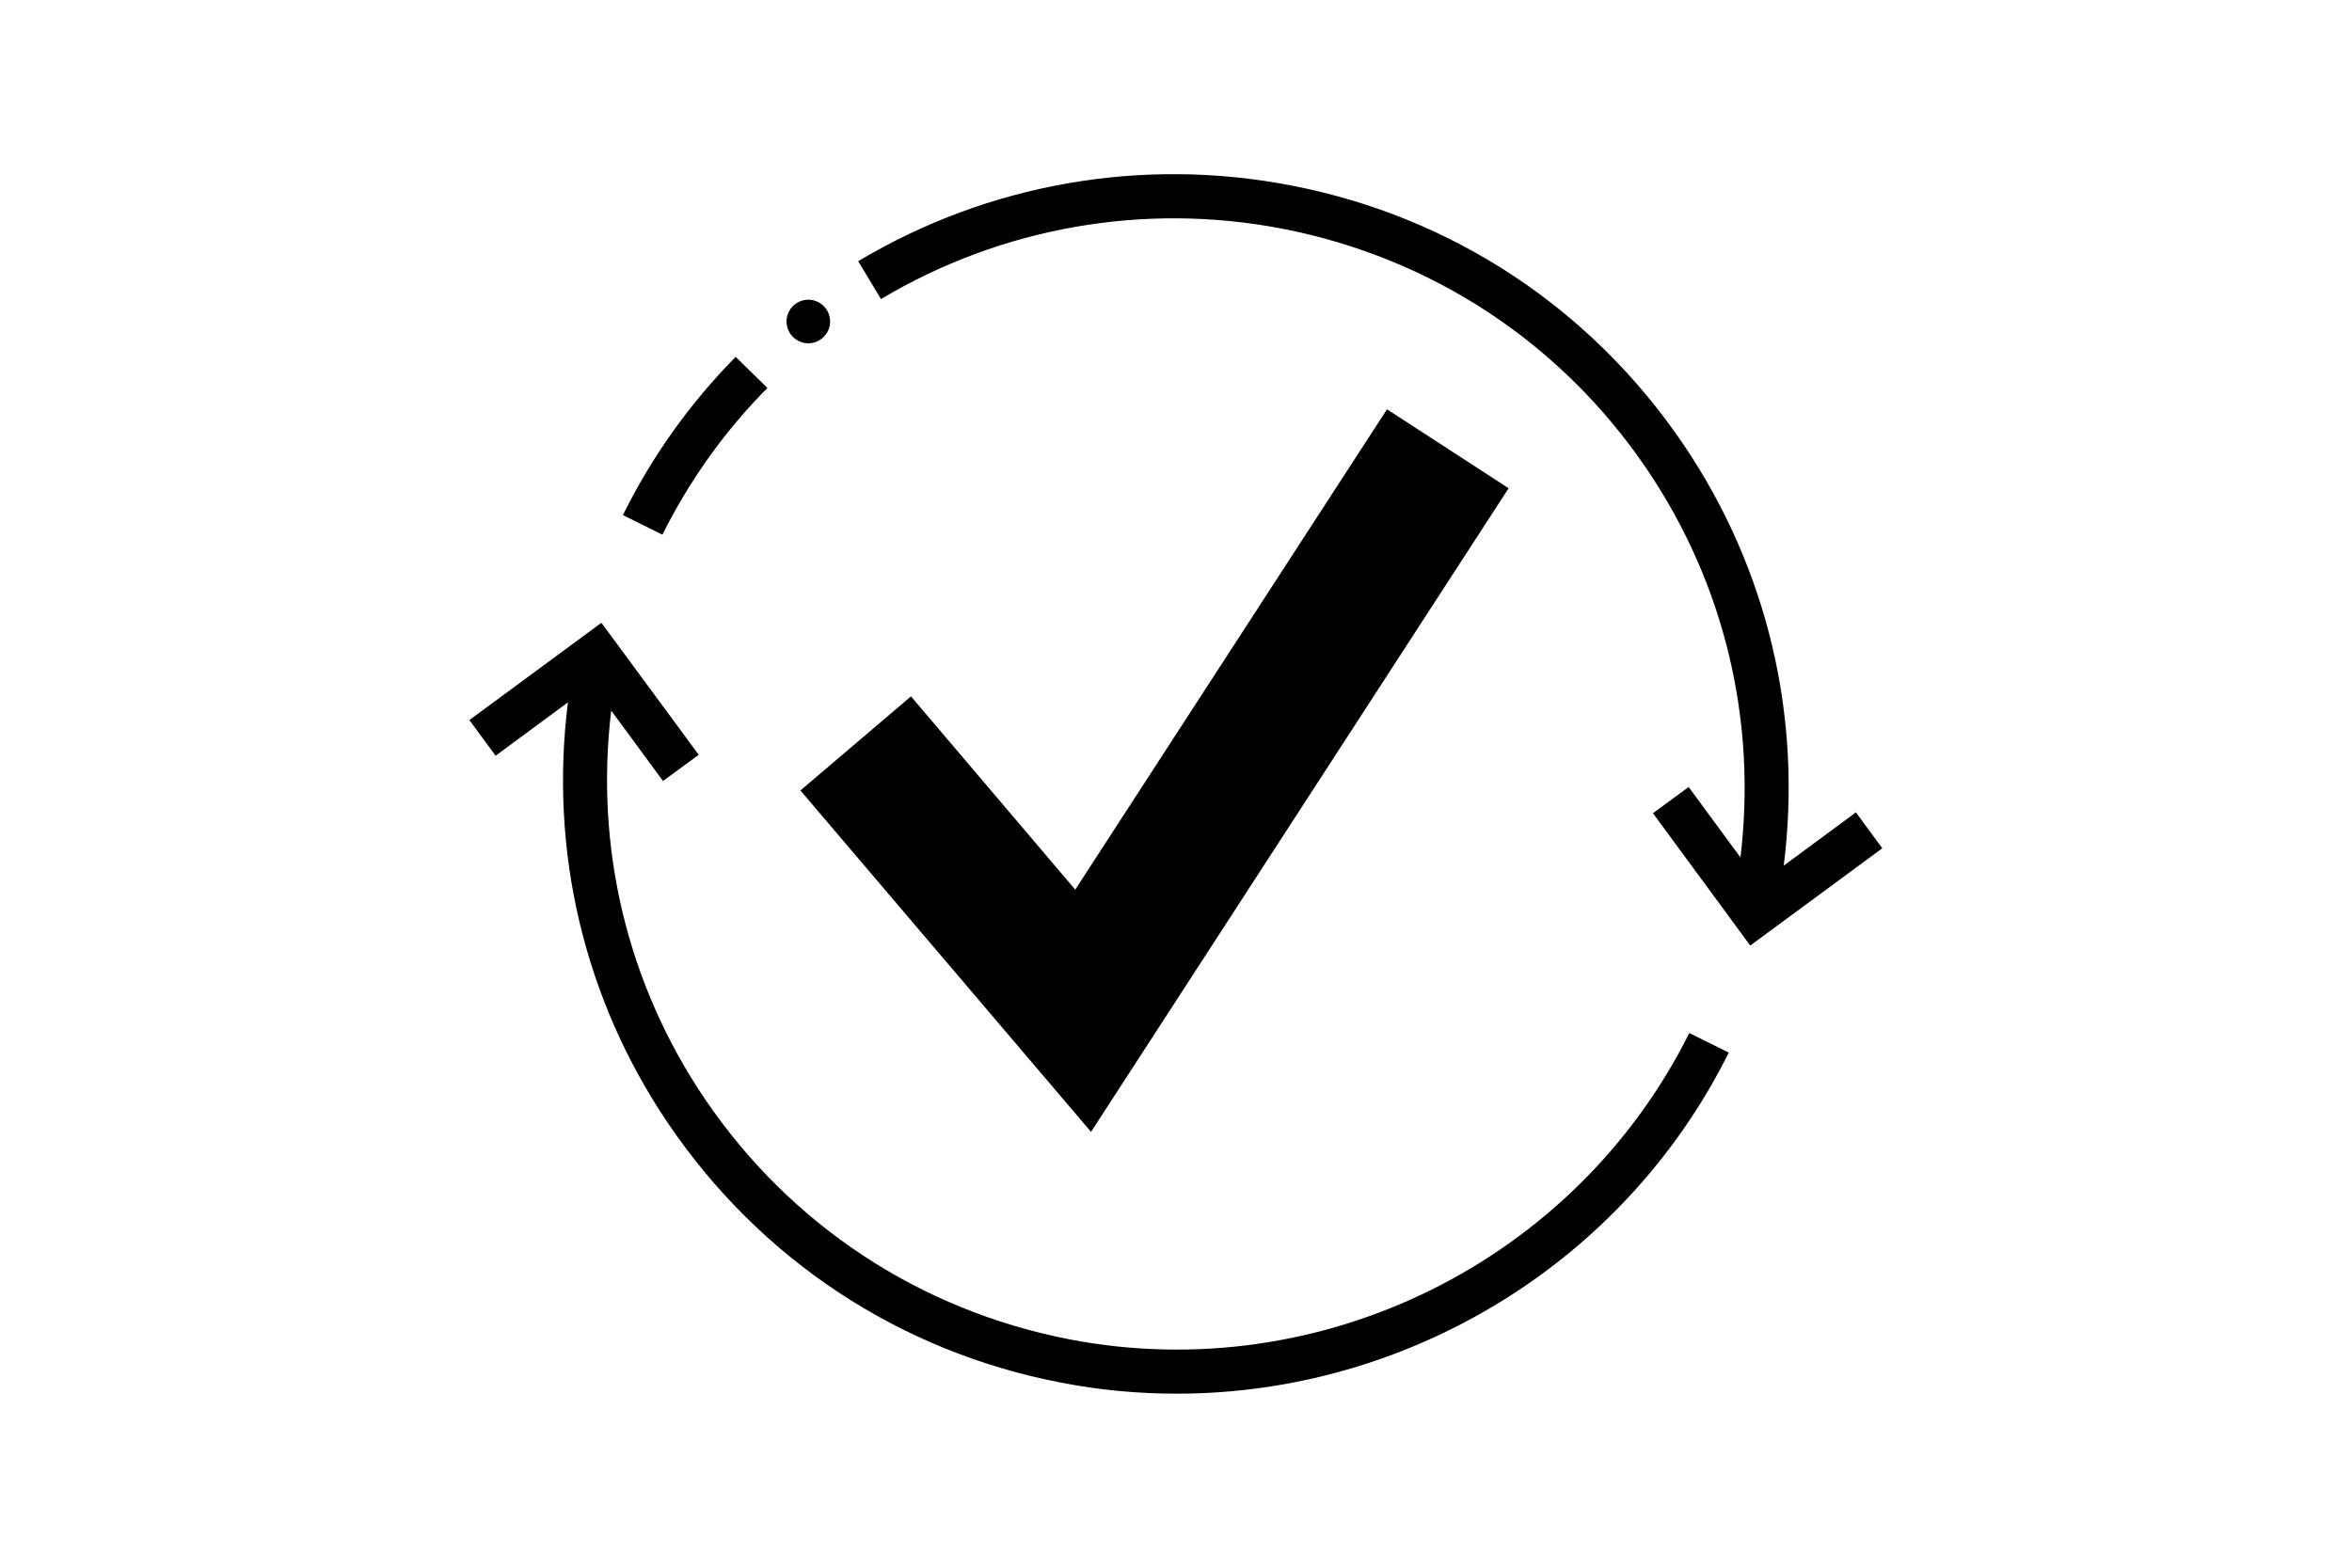 <?xml version="1.0" encoding="UTF-8"?>
<svg id="Ebene_2" data-name="Ebene 2" xmlns="http://www.w3.org/2000/svg" width="74.46" height="49.64" viewBox="0 0 74.46 49.64">
  <defs>
    <style>
      .cls-1 {
        fill: none;
      }

      .cls-1, .cls-2 {
        stroke-width: 0px;
      }

      .cls-2 {
        fill: #000;
      }
    </style>
  </defs>
  <g id="Ebene_2-2" data-name="Ebene 2">
    <g id="Ebene_1-2" data-name="Ebene 1-2">
      <g>
        <rect class="cls-1" width="74.46" height="49.64"/>
        <g>
          <path class="cls-2" d="M24.29,12.28l-1-.98c-1.45,1.47-2.65,3.15-3.57,5.01l1.25.62c.86-1.72,1.97-3.28,3.32-4.64h0Z"/>
          <path class="cls-2" d="M58.76,25.72l-2.29,1.69c.59-4.69-.5-9.38-3.17-13.33-2.92-4.31-7.33-7.23-12.44-8.21-4.71-.91-9.57-.06-13.69,2.4l.72,1.2c3.82-2.28,8.33-3.07,12.7-2.23,4.74.92,8.84,3.62,11.55,7.62,2.46,3.64,3.48,7.96,2.96,12.29l-1.64-2.23-1.13.83,3.08,4.19,4.18-3.08-.83-1.13h0Z"/>
          <path class="cls-2" d="M33.86,42.41c-4.74-.92-8.84-3.62-11.55-7.62-2.46-3.64-3.48-7.96-2.96-12.29l1.64,2.23,1.13-.83-3.08-4.18-4.18,3.08.83,1.13,2.29-1.69c-.59,4.69.5,9.38,3.17,13.33,2.92,4.31,7.33,7.23,12.44,8.21,1.23.24,2.45.35,3.67.35,7.28,0,14.14-4.11,17.47-10.8l-1.25-.62c-3.61,7.24-11.67,11.23-19.62,9.7Z"/>
          <path class="cls-2" d="M25.59,10.87c.38,0,.69-.31.69-.69s-.31-.69-.69-.69-.69.31-.69.69.31.69.69.69Z"/>
          <polygon class="cls-2" points="34.54 35.84 47.76 15.46 43.91 12.96 34.04 28.17 28.84 22.05 25.34 25.03 34.54 35.84"/>
        </g>
      </g>
    </g>
  </g>
</svg>